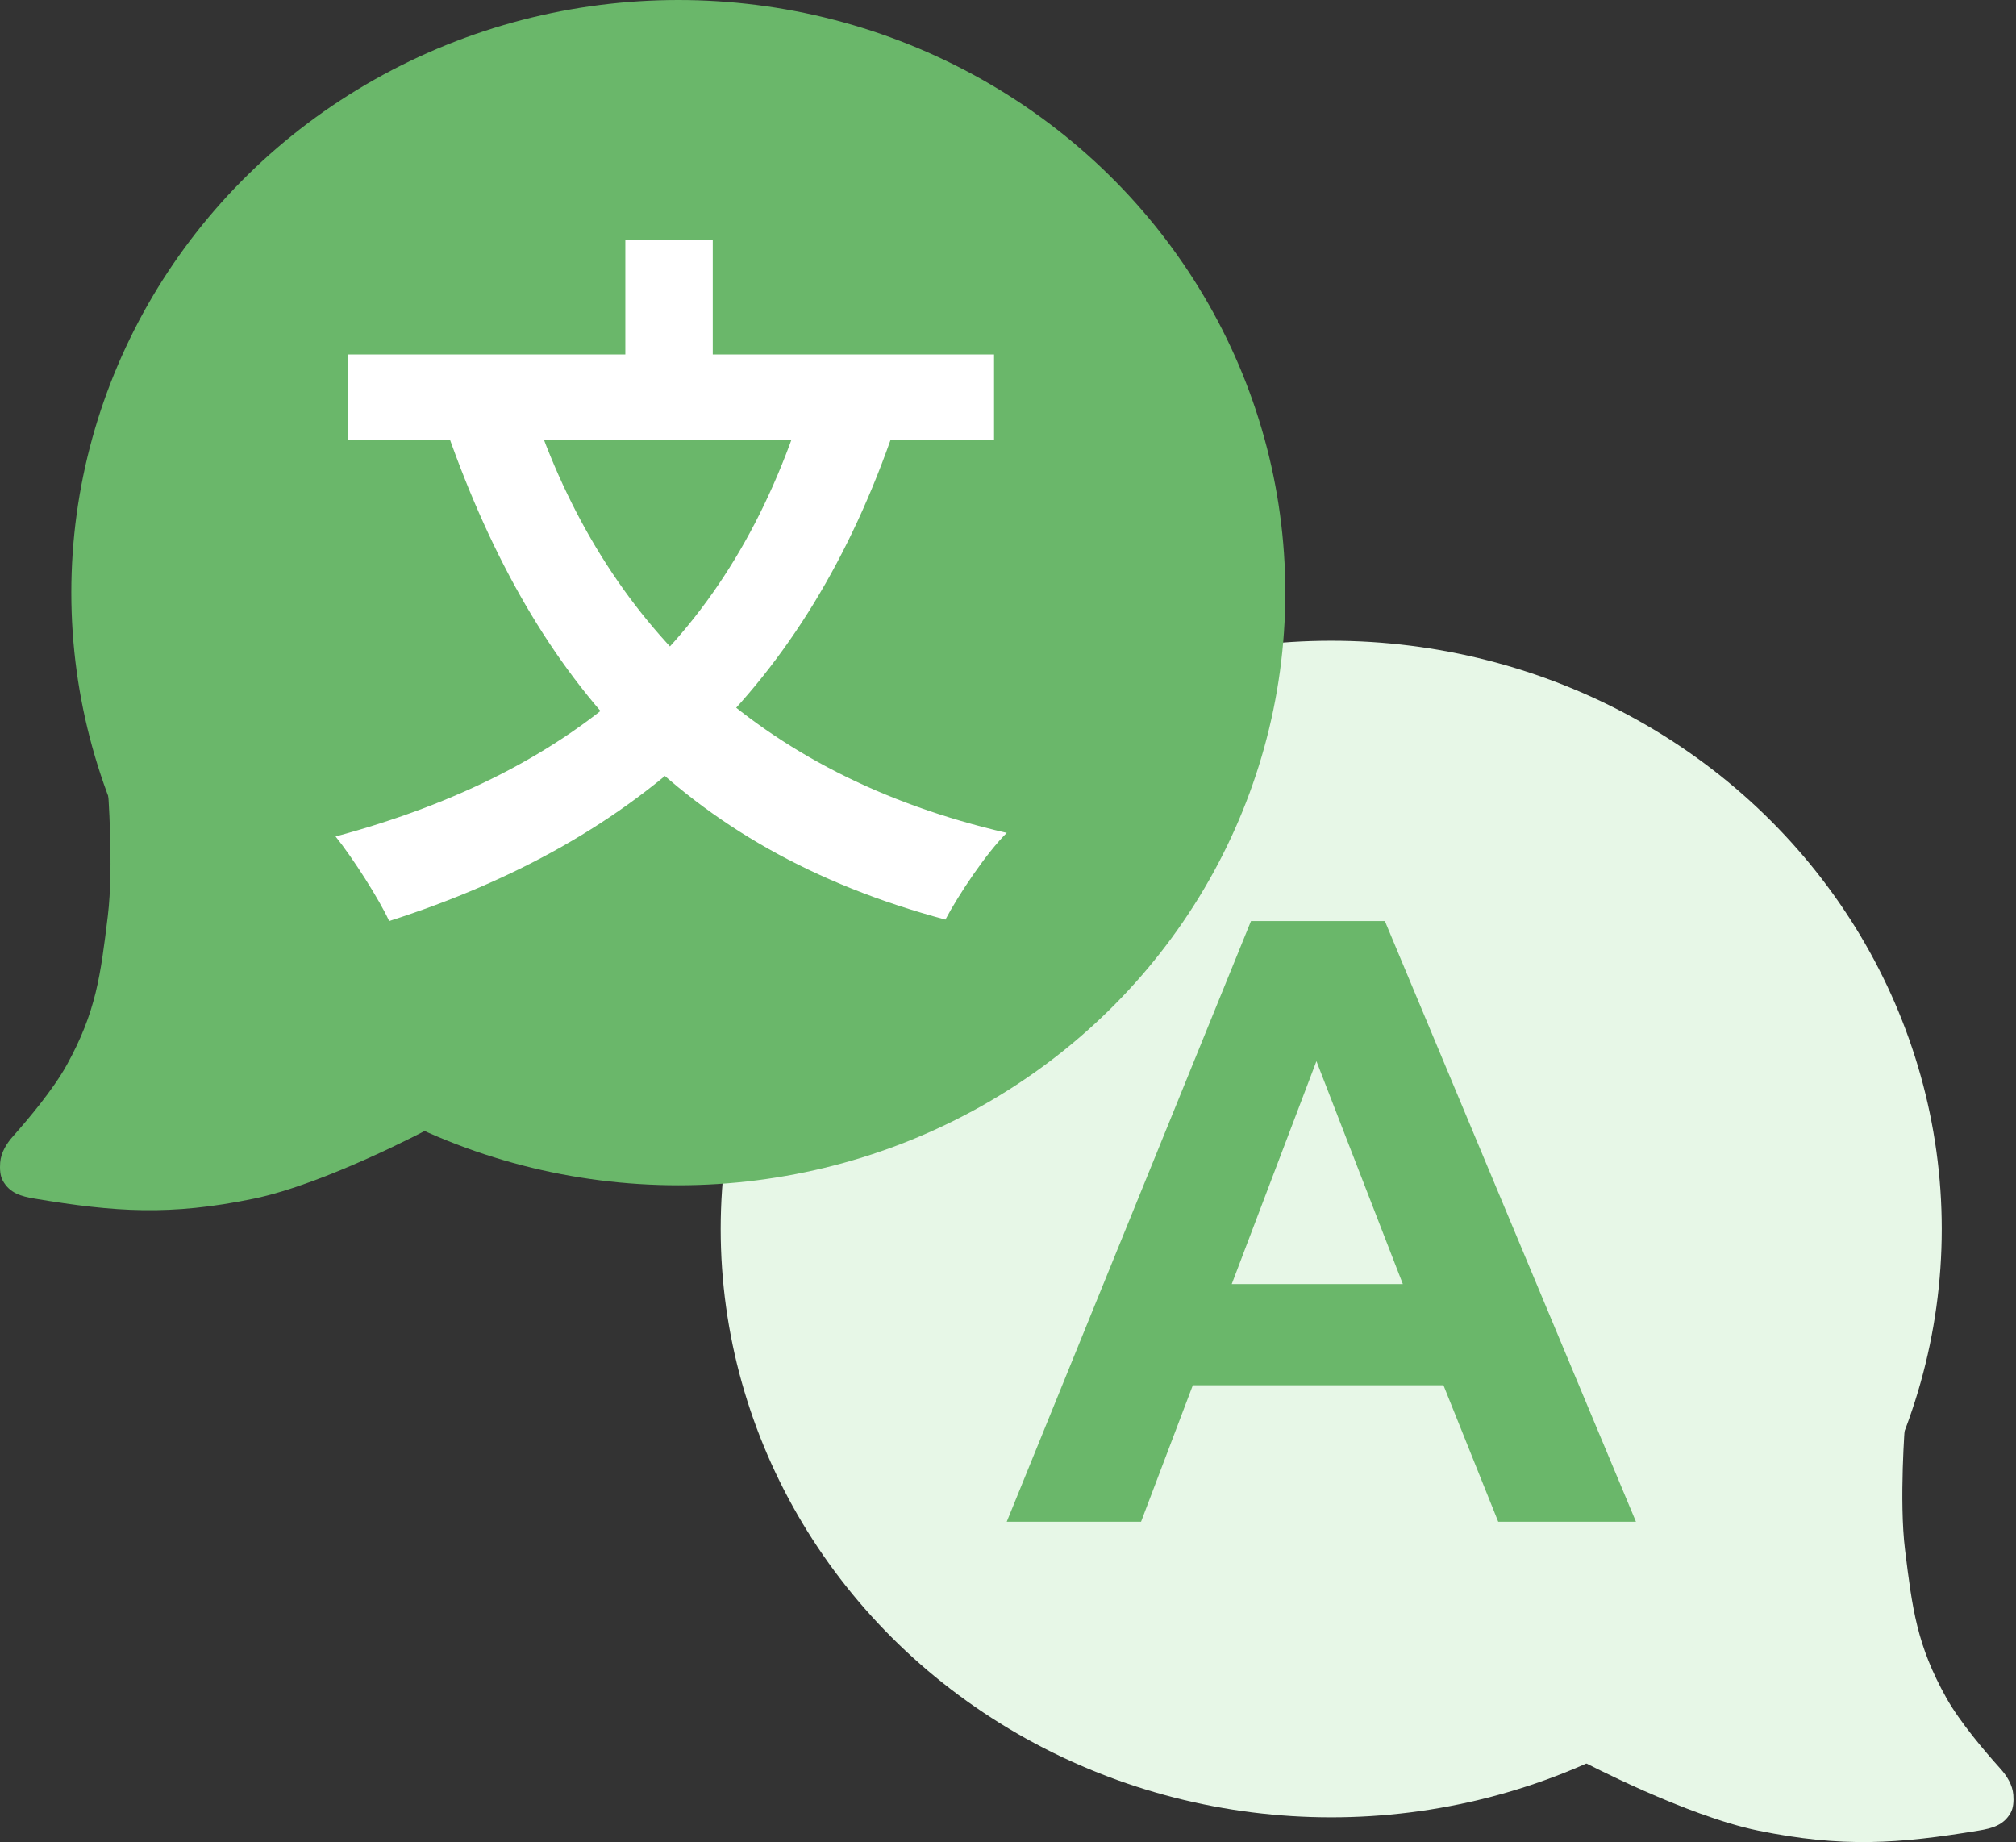 <?xml version="1.0" encoding="UTF-8"?> <svg xmlns="http://www.w3.org/2000/svg" width="220" height="201" viewBox="0 0 220 201" fill="none"><rect x="0" y="0" width="220" height="201" fill="#333333" stroke="none"/><ellipse cx="145.272" cy="134.107" rx="66.625" ry="64.194" fill="#E7F7E7"></ellipse><path d="M207.89 169.099C207.232 163.764 207.89 155.343 207.89 155.343L172.825 192.267C172.825 192.267 184.006 198.143 191.86 199.748C201.046 201.625 207.139 201.196 215.905 199.748C217.46 199.491 218.649 199.147 219.412 197.817C219.718 197.283 219.76 196.536 219.709 195.859C219.625 194.751 219.011 193.782 218.267 192.956C216.695 191.209 213.893 187.943 212.399 185.268C209.182 179.511 208.691 175.592 207.89 169.099Z" fill="#E7F7E7"></path><ellipse cx="66.239" cy="64.667" rx="66.239" ry="64.667" transform="matrix(-1 0 0 1 140.262 0)" fill="#6AB76A"></ellipse><path d="M11.768 99.918C12.423 94.544 11.768 86.061 11.768 86.061L46.631 123.257C46.631 123.257 35.514 129.176 27.706 130.793C18.573 132.684 12.516 132.252 3.8 130.793C2.254 130.534 1.072 130.188 0.314 128.848C0.006 128.304 -0.033 127.541 0.02 126.853C0.106 125.752 0.709 124.786 1.443 123.961C3.004 122.204 5.798 118.906 7.286 116.207C10.484 110.407 10.972 106.459 11.768 99.918Z" fill="#6AB76A"></path><path d="M87.783 43.802L97.63 46.72C87.936 75.108 70.011 91.668 42.468 100.5C41.391 98.135 38.467 93.561 36.621 91.274C63.24 84.098 79.781 69.51 87.783 43.802ZM58.086 44.433C65.856 67.775 82.474 84.571 109.863 90.88C107.632 93.088 104.631 97.583 103.17 100.343C74.319 92.615 58.47 74.556 48.853 47.272L58.086 44.433ZM38.006 38.677H108.478V47.982H38.006V38.677ZM68.241 26.217H77.781V44.354H68.241V26.217Z" fill="white"></path><path d="M178.527 166.044H163.497L157.522 151.156H130.168L124.52 166.044H109.863L136.517 100.501H151.127L178.527 166.044ZM153.088 140.113L143.658 115.791L134.416 140.113H153.088Z" fill="#6AB76A"></path></svg> 